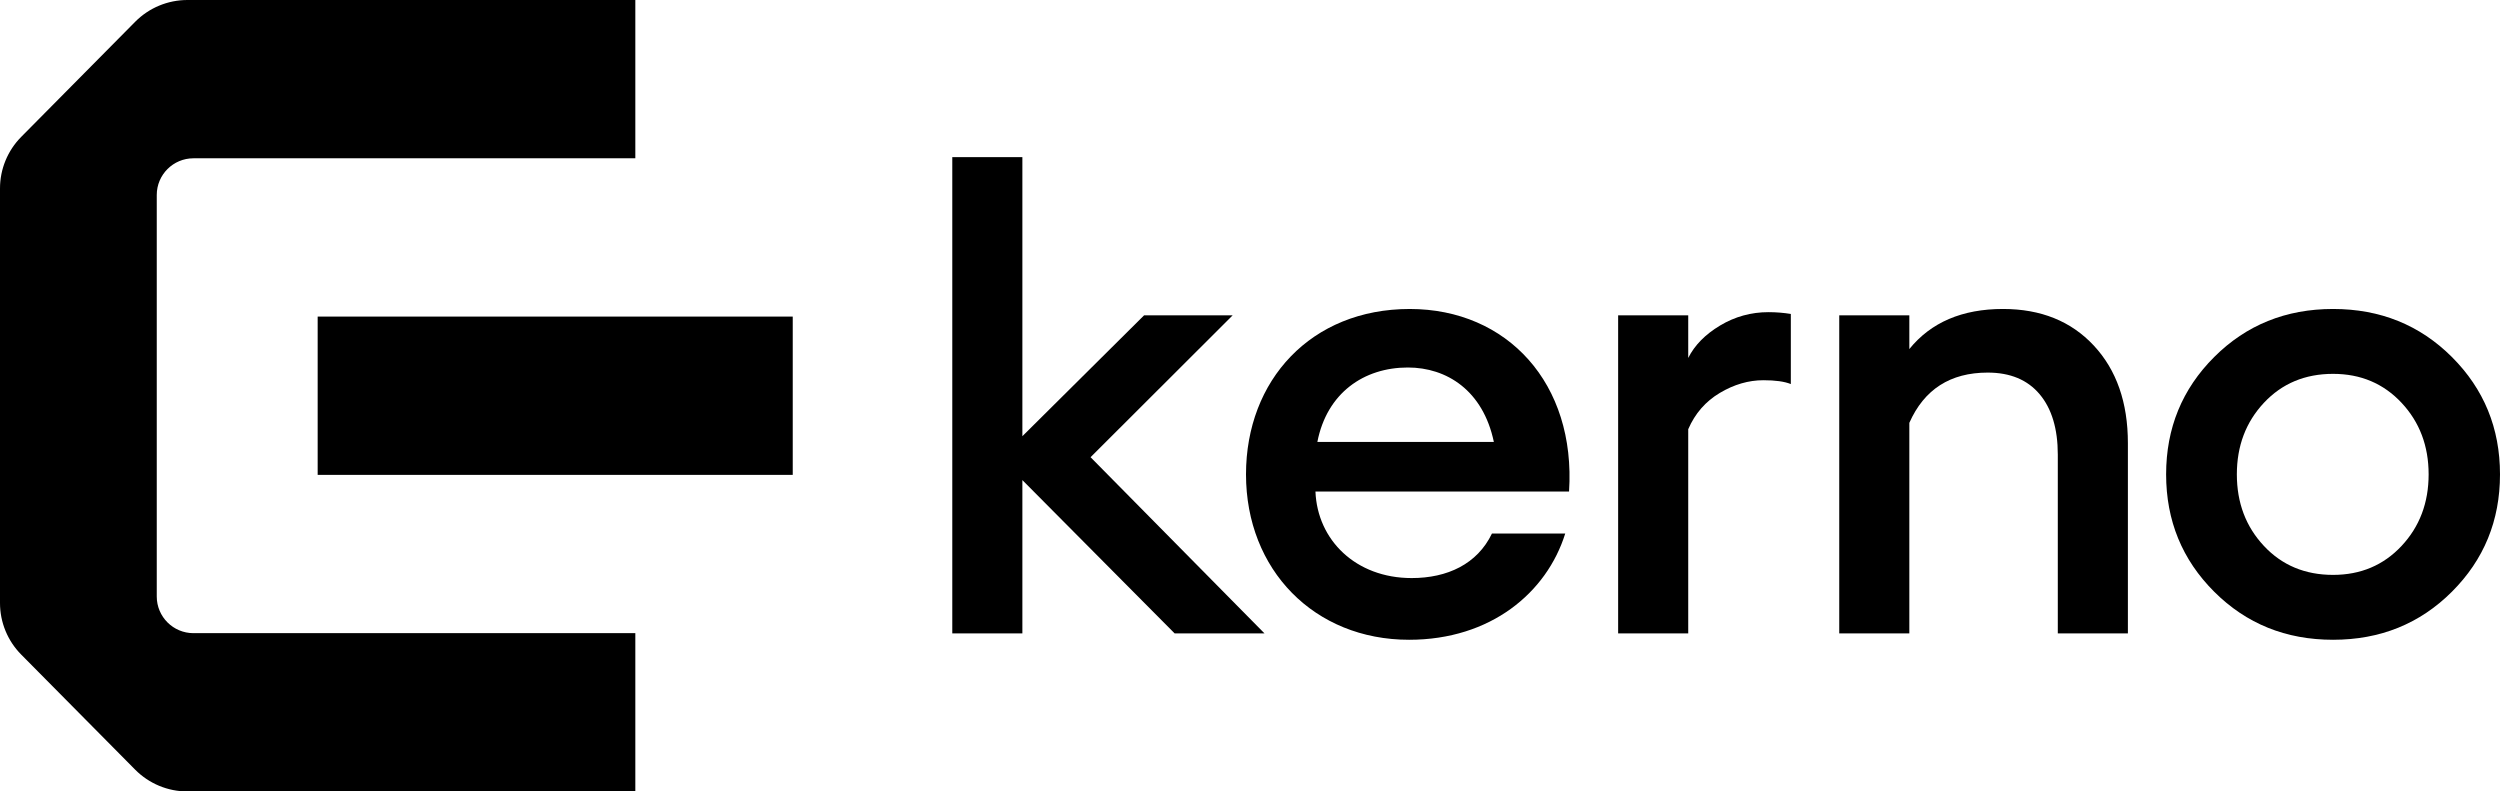 <?xml version="1.0" encoding="UTF-8"?>
<svg xmlns="http://www.w3.org/2000/svg" width="199" height="63" viewBox="0 0 199 63" fill="none">
  <g>
    <path d="M99.182 37.761C99.182 30.266 104.355 24.595 112.216 24.595C119.976 24.595 125.454 30.52 124.896 39.127H104.71C104.862 42.976 107.906 46.014 112.369 46.014C115.209 46.014 117.593 44.9 118.759 42.47H124.592C123.121 47.179 118.657 50.926 112.165 50.926C104.609 50.926 99.182 45.356 99.182 37.761ZM104.862 35.178H118.911C118.049 31.077 115.158 29.253 112.065 29.253C108.565 29.253 105.623 31.279 104.862 35.178Z" fill="currentcolor"></path>
    <path d="M98.119 25.101H91.069L81.381 34.722V12.506H75.802V50.42H81.381V38.216L93.503 50.42H100.655L86.808 36.393L98.119 25.101Z" fill="currentcolor"></path>
    <path d="M159.439 24.594C156.193 24.594 153.707 25.657 151.983 27.784V25.101H146.404V50.42H151.983V33.659C153.166 30.992 155.246 29.658 158.221 29.658C160.013 29.658 161.391 30.233 162.355 31.38C163.319 32.528 163.801 34.132 163.801 36.19V50.42H169.38V35.279C169.38 32.038 168.475 29.448 166.666 27.506C164.857 25.565 162.448 24.594 159.439 24.594Z" fill="currentcolor"></path>
    <path d="M195.171 28.417C192.617 25.869 189.465 24.594 185.711 24.594C181.958 24.594 178.805 25.869 176.252 28.417C173.698 30.967 172.423 34.081 172.423 37.76C172.423 41.44 173.699 44.554 176.252 47.103C178.805 49.652 181.958 50.926 185.711 50.926C189.465 50.926 192.617 49.652 195.171 47.103C197.723 44.554 199 41.44 199 37.76C199 34.081 197.723 30.967 195.171 28.417ZM191.164 43.457C189.726 44.993 187.909 45.761 185.711 45.761C183.48 45.761 181.645 44.993 180.208 43.457C178.77 41.921 178.053 40.022 178.053 37.76C178.053 35.499 178.77 33.6 180.208 32.063C181.645 30.528 183.48 29.759 185.711 29.759C187.909 29.759 189.726 30.527 191.164 32.063C192.601 33.6 193.319 35.499 193.319 37.76C193.319 40.022 192.601 41.921 191.164 43.457Z" fill="currentcolor"></path>
    <path d="M37.906 25.2H37.861H25.286V37.8H37.861H37.906H50.481H63.102V25.2H50.481H37.906Z" fill="currentcolor"></path>
    <path d="M12.478 47.482V15.518C12.478 13.906 13.787 12.6 15.401 12.6H50.572V0H14.919C13.357 0 11.86 0.624 10.762 1.732L1.689 10.895C0.607 11.987 0 13.462 0 14.998V48.002C0 49.538 0.607 51.013 1.689 52.105L10.762 61.268C11.86 62.376 13.357 63 14.918 63H50.572V50.4H15.401C13.787 50.4 12.478 49.094 12.478 47.482Z" fill="currentcolor"></path>
    <path d="M136.919 25.911C135.735 26.62 134.89 27.48 134.383 28.494V25.101H128.804V50.42H134.383V34.165C134.924 32.917 135.76 31.954 136.894 31.279C138.026 30.604 139.184 30.266 140.368 30.266C141.315 30.266 142.042 30.367 142.549 30.57L142.55 30.566V24.99C141.98 24.898 141.39 24.848 140.774 24.848C139.387 24.847 138.102 25.202 136.919 25.911Z" fill="currentcolor"></path>
  </g>
</svg>

